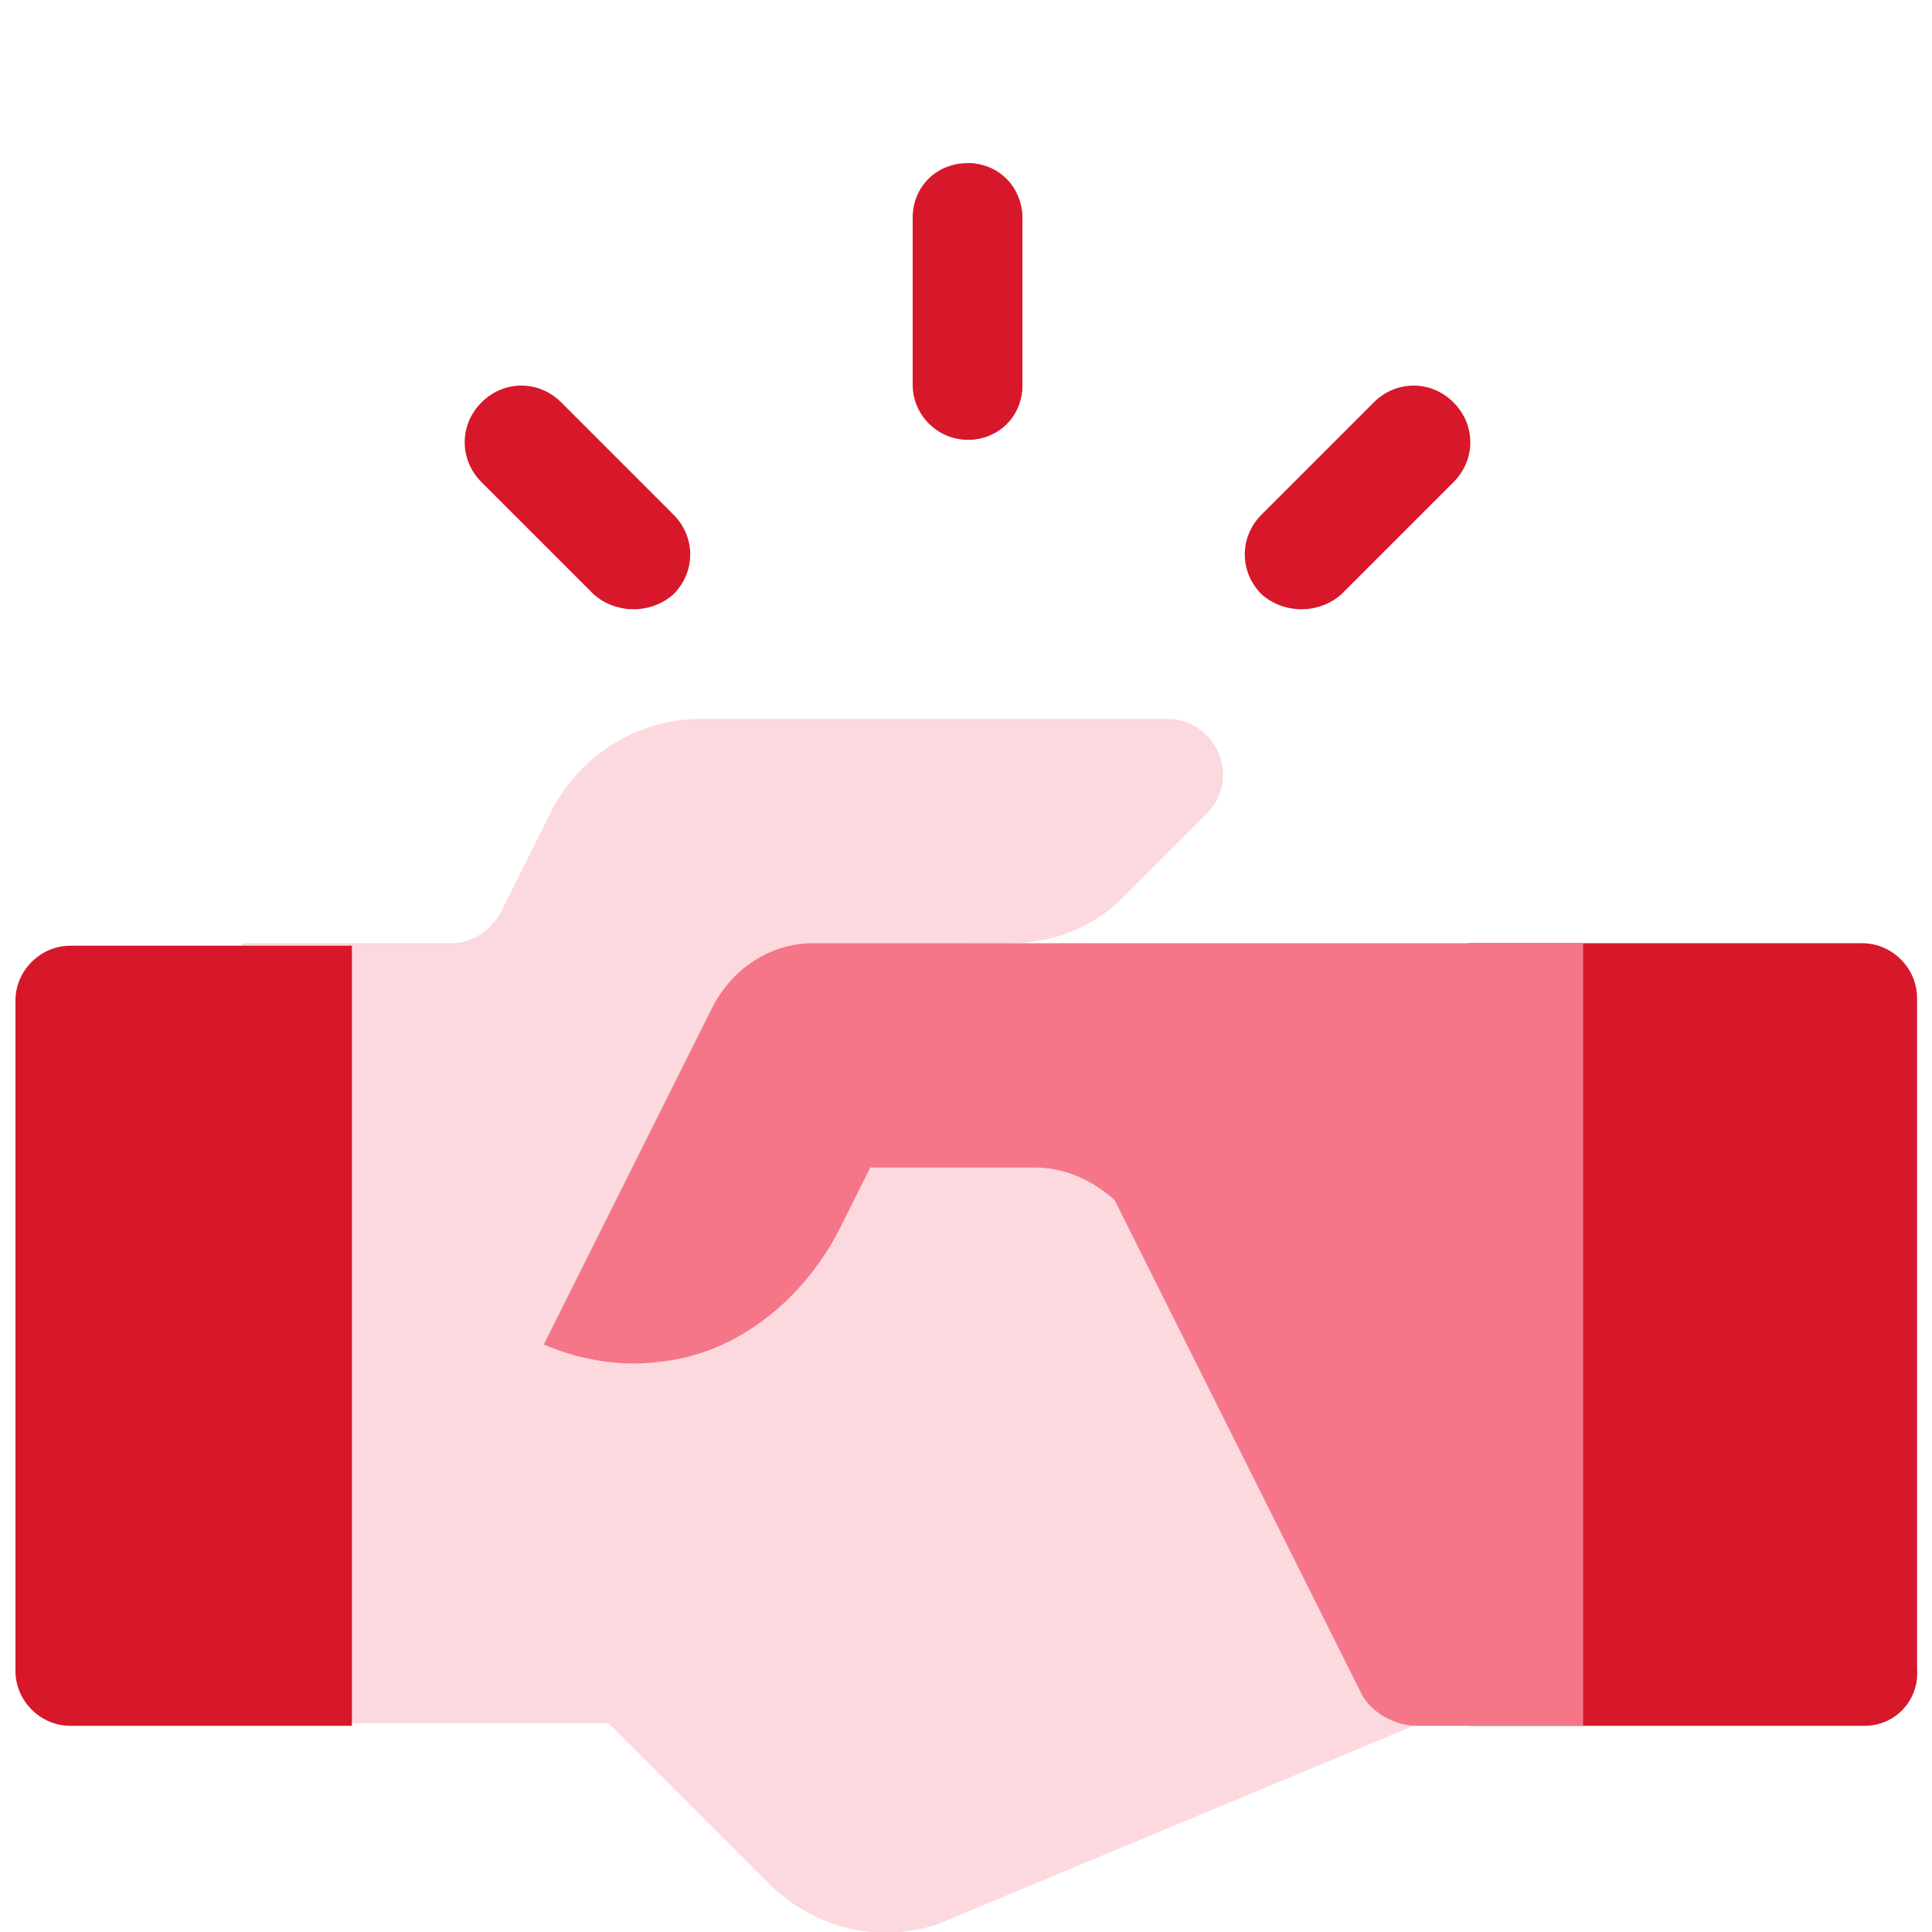 <?xml version="1.0" encoding="UTF-8" standalone="no"?>
<svg
   xmlns:dc="http://purl.org/dc/elements/1.1/"
   xmlns:cc="http://creativecommons.org/ns#"
   xmlns:rdf="http://www.w3.org/1999/02/22-rdf-syntax-ns#"
   xmlns:svg="http://www.w3.org/2000/svg"
   xmlns="http://www.w3.org/2000/svg"
   version="1.1"
   id="Layer_1"
   x="0px"
   y="0px"
   viewBox="0 0 80 80"
   xml:space="preserve"
   width="80"
   height="80"><defs
   id="defs27" />
<style
   type="text/css"
   id="style2">
	.st0{fill:#FCD9DE;}
	.st1{fill:#D7182A;}
	.st2{fill:#F47688;}
</style>





<g
   id="g846"
   transform="matrix(1.032,0,0,1.032,0.64,7.581)"><path
     style="fill:#fcd9de"
     id="path4"
     d="m 50.1,41.5 -11.9,-11 h 1.7 c 1.8,0 3.5,-0.7 4.7,-2 l 2.5,-2.5 0.7,-0.7 c 1.4,-1.4 0.4,-3.8 -1.6,-3.8 H 33.7 27.5 c -2.5,0 -4.8,1.4 -6,3.7 l -2,4 c -0.4,0.8 -1.2,1.3 -2,1.3 H 9.1 v 31.3 h 14.7 l 6.4,6.4 c 1.3,1.3 3,2 4.7,2 0.7,0 1.3,-0.1 2,-0.3 l 19.2,-8 z"
     class="st0" /><path
     style="fill:#d7182a"
     id="path6"
     d="M 13.6,61.9 H 2.2 C 1,61.9 0,60.9 0,59.7 V 32.8 c 0,-1.2 1,-2.2 2.2,-2.2 h 11.3 v 31.3 z"
     class="st1" /><path
     style="fill:#d7182a"
     id="path8"
     d="M 74.2,61.9 H 58.3 L 53.8,57.4 V 35 l 4.5,-4.5 h 15.8 c 1.2,0 2.2,1 2.2,2.2 v 26.9 c 0.1,1.3 -0.9,2.3 -2.1,2.3 z"
     class="st1" /><path
     style="fill:#f47688"
     id="path10"
     d="m 32,30.5 c -1.7,0 -3.2,1 -4,2.5 l -6.8,13.6 c 1.4,0.6 3,0.9 4.6,0.7 3.2,-0.3 5.9,-2.6 7.3,-5.4 l 1.2,-2.4 h 6.6 c 1.2,0 2.3,0.5 3.2,1.3 L 54,60.6 c 0.4,0.8 1.4,1.3 2.2,1.3 h 6.7 V 30.5 Z"
     class="st2" /><g
     transform="translate(0,-8)"
     id="g16">
	<path
   style="fill:#d7182a"
   id="path12"
   d="m 40.4,9.4 v 6.7 c 0,1.3 -1,2.2 -2.2,2.2 -1.2,0 -2.2,-1 -2.2,-2.2 V 9.4 c 0,-1.3 1,-2.2 2.2,-2.2 1.2,0 2.2,1 2.2,2.2 z"
   class="st1" />
	<path
   style="fill:#d7182a"
   id="path14"
   d="M 23.2,24.5 18.7,20 c -0.9,-0.9 -0.9,-2.3 0,-3.2 0.9,-0.9 2.3,-0.9 3.2,0 l 4.5,4.5 c 0.9,0.9 0.9,2.3 0,3.2 -0.9,0.8 -2.3,0.8 -3.2,0 z"
   class="st1" />
</g><g
     transform="translate(0,-8)"
     id="g22">
	<path
   style="fill:#d7182a"
   id="path18"
   d="m 50,24.5 c -0.9,-0.9 -0.9,-2.3 0,-3.2 l 4.5,-4.5 c 0.9,-0.9 2.3,-0.9 3.2,0 0.9,0.9 0.9,2.3 0,3.2 l -4.5,4.5 c -0.9,0.8 -2.3,0.8 -3.2,0 z"
   class="st1" />
	<path
   style="fill:#d7182a"
   id="path20"
   d="m 40.4,9.4 v 6.7 c 0,1.3 -1,2.2 -2.2,2.2 V 7.2 c 1.3,0 2.2,1 2.2,2.2 z"
   class="st1" />
</g></g>
</svg>